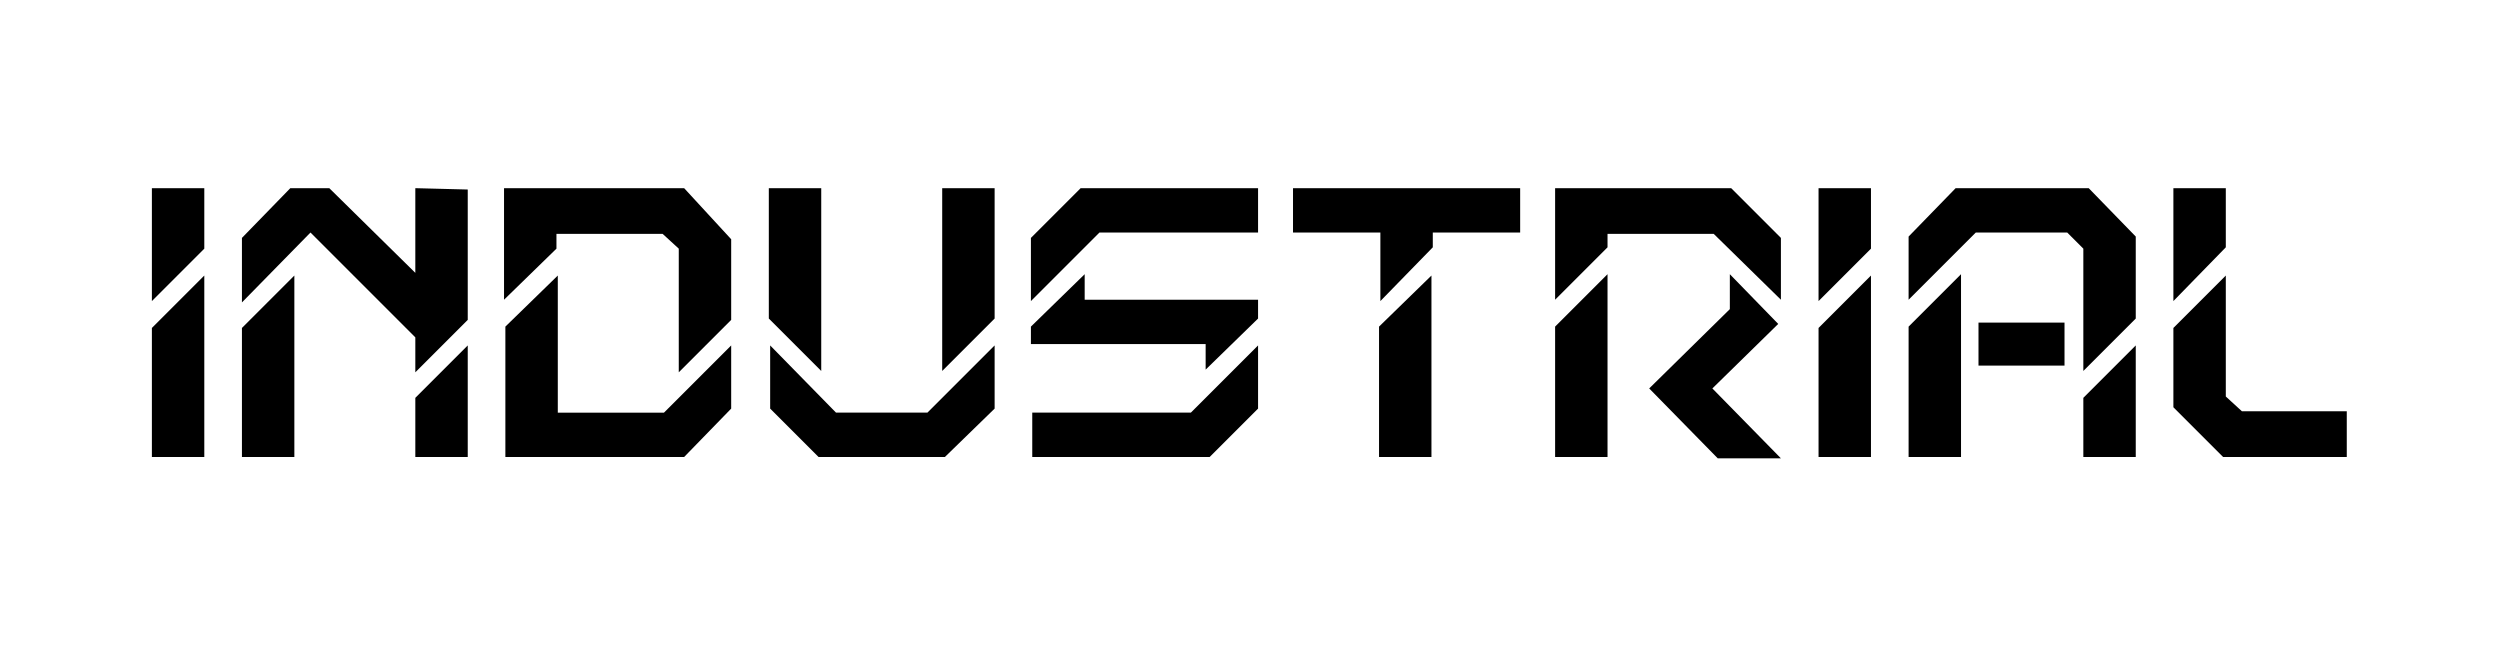 <?xml version="1.0" encoding="utf-8"?>
<!-- Generator: Adobe Illustrator 28.1.0, SVG Export Plug-In . SVG Version: 6.00 Build 0)  -->
<svg version="1.1" id="Layer_1" xmlns="http://www.w3.org/2000/svg" xmlns:xlink="http://www.w3.org/1999/xlink" x="0px" y="0px"
	 viewBox="0 0 186 48" style="enable-background:new 0 0 186 48;" xml:space="preserve">
<style type="text/css">
	.st0{fill:#FFD2C8;}
	.st1{fill:#BF102D;}
	.st2{fill:#FFEEC3;}
	.st3{fill:#E8D70A;}
	.st4{fill:#D1B709;}
	.st5{fill:#F05548;}
	.st6{fill:#FBBD48;}
	.st7{fill:#0AB2E4;}
	.st8{fill:#2CC67C;}
	.st9{fill:#F77015;}
	.st10{fill:#D242B5;}
	.st11{fill:#FFFFFF;}
</style>
<g>
	<g>
		<path d="M15.2,14v4.5l-3.9,3.9V14H15.2z M15.2,20.5V34h-3.9v-9.6L15.2,20.5z"/>
		<path d="M34.8,14.1v9.7l-3.9,3.9v-2.6l-7.8-7.8L18,22.5v-4.8l3.6-3.7h2.9l6.4,6.3V14L34.8,14.1z M21.9,20.5V34H18v-9.6L21.9,20.5z
			 M34.8,25.7V34h-3.9v-4.4L34.8,25.7z"/>
		<path d="M50.9,14l3.5,3.8v6l-3.9,3.9v-9.2l-1.2-1.1h-7.9v1.1l-3.9,3.8V14H50.9z M41.5,20.5v10.2h7.9l5-5v4.7L50.9,34H37.6v-9.7
			L41.5,20.5z"/>
		<path d="M61.1,14v13.6l-3.9-3.9V14H61.1z M74,25.7v4.7L70.3,34h-9.4l-3.6-3.6v-4.7l4.9,5H69L74,25.7z M74,14v9.7l-3.9,3.9V14H74z"
			/>
		<path d="M93.6,14v3.3H81.8l-5.1,5.1v-4.7l3.7-3.7H93.6z M80.7,20.4v1.9h12.9v1.4l-3.9,3.8v-1.9h-13v-1.3L80.7,20.4z M93.6,25.7
			v4.7L90,34H76.8v-3.3h11.8L93.6,25.7z"/>
		<path d="M113.1,14v3.3h-6.5v1.1l-3.9,4v-5.1h-6.5V14H113.1z M106.5,20.5V34h-3.9v-9.7L106.5,20.5z"/>
		<path d="M128.8,14l3.7,3.7v4.6l-5-4.9h-7.9v1l-3.9,3.9V14H128.8z M119.6,20.4V34h-3.9v-9.7L119.6,20.4z M128.7,20.4l3.6,3.7
			l-4.9,4.8l5.1,5.2h-4.7l-5.1-5.2l6-5.9V20.4z"/>
		<path d="M139.2,14v4.5l-3.9,3.9V14H139.2z M139.2,20.5V34h-3.9v-9.6L139.2,20.5z"/>
		<path d="M155.4,14l3.5,3.6v6.1l-3.9,3.9v-9.1l-1.2-1.2H147l-5,5v-4.7l3.5-3.6H155.4z M145.9,20.4V34H142v-9.7L145.9,20.4z
			 M153.6,24v3.2h-6.4V24H153.6z M158.9,25.7V34h-3.9v-4.4L158.9,25.7z"/>
		<path d="M165.6,14v4.4l-3.9,4V14H165.6z M165.6,20.5v9l1.2,1.1h7.8V34h-9.2l-3.7-3.7v-5.9L165.6,20.5z"/>
	</g>
</g>
</svg>
